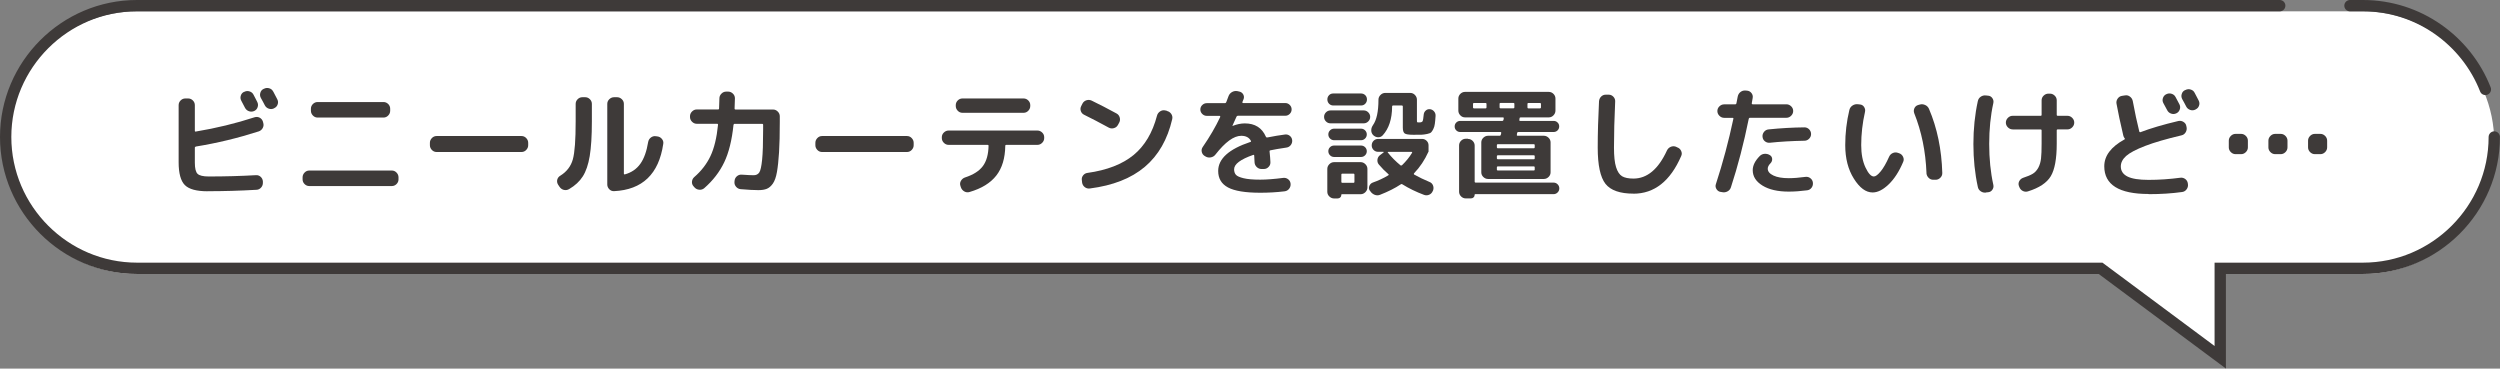 <?xml version="1.0" encoding="UTF-8"?>
<svg id="_レイヤー_2" data-name="レイヤー 2" xmlns="http://www.w3.org/2000/svg" viewBox="0 0 441.27 65.06">
  <rect x="0" y="0" width="441.27" height="65.06" fill="#808080" stroke="none"/>
  <defs>
    <style>
      .cls-1 {
        fill: none;
        stroke: #3e3a39;
        stroke-linecap: round;
        stroke-miterlimit: 10;
        stroke-width: 2px;
      }

      .cls-2 {
        fill: #3e3a39;
      }

      .cls-2, .cls-3 {
        stroke-width: 0px;
      }

      .cls-3 {
        fill: #fff;
      }
    </style>
  </defs>
  <g id="_デザイン" data-name="デザイン">
    <path class="cls-3" d="M417.09,2H24.18C11.43,2,1,12.43,1,25.18h0c0,12.75,10.43,23.18,23.18,23.18h346.59l21.12,15.7v-15.7h25.19c12.75,0,23.18-10.43,23.18-23.18h0c0-12.75-10.43-23.18-23.18-23.18Z"/>
    <g>
      <path class="cls-1" d="M438.69,15.78c-3.38-8.63-11.81-14.78-21.6-14.78h-2.3"/>
      <path class="cls-1" d="M402.39,1H24.18C11.43,1,1,11.43,1,24.18h0c0,12.75,10.43,23.18,23.18,23.18h346.59l21.12,15.7v-15.7h25.19c12.75,0,23.18-10.43,23.18-23.18"/>
    </g>
    <g>
      <path class="cls-2" d="M36.63,33.76c-1.93,0-3.27-.36-4-1.09s-1.1-2.07-1.1-4.03v-10.08c0-.32.12-.6.35-.83s.51-.35.83-.35h.5c.32,0,.6.12.83.35.23.23.35.51.35.83v4.51c0,.13.06.18.17.15,3.6-.6,7.06-1.44,10.37-2.52.32-.1.62-.07.9.07.28.15.47.37.57.68l.06.23c.1.31.07.61-.08.9-.15.29-.39.5-.71.61-3.67,1.18-7.36,2.07-11.07,2.67-.14.03-.21.1-.21.21v2.65c0,.99.16,1.65.48,1.96s.98.47,1.97.47c2.94,0,5.71-.08,8.32-.23.32-.03.61.07.85.29.24.22.37.5.39.82v.21c.01.32-.09.61-.31.86-.22.25-.5.39-.82.4-2.94.17-5.82.25-8.63.25ZM43.12,16.21c.29-.15.6-.18.92-.08.32.1.56.29.71.59.08.15.2.39.36.69.15.31.26.51.31.61.14.29.16.6.05.9-.1.31-.3.53-.6.67-.31.14-.62.15-.93.04s-.55-.32-.7-.61c-.21-.41-.43-.82-.65-1.24-.15-.28-.19-.58-.09-.89.09-.31.28-.54.58-.68h.04ZM48.23,16.16c.46.88.7,1.34.71,1.36.15.29.18.6.07.9-.1.31-.3.53-.6.67l-.06.04c-.29.14-.6.16-.91.05s-.55-.3-.7-.6c-.07-.14-.18-.36-.34-.65-.15-.29-.27-.51-.36-.65-.15-.28-.19-.58-.09-.9.09-.32.28-.55.58-.69l.06-.02c.29-.15.6-.19.92-.09.32.09.56.28.71.58Z"/>
      <path class="cls-2" d="M54.59,32.84c-.32,0-.6-.12-.83-.35-.23-.23-.35-.51-.35-.83v-.36c0-.32.12-.6.35-.84.23-.24.51-.36.83-.36h14.57c.32,0,.6.12.83.36.23.24.35.52.35.84v.36c0,.32-.12.6-.35.83-.23.23-.51.35-.83.35h-14.57ZM56.06,18.01h11.63c.32,0,.6.12.83.35.23.23.35.51.35.83v.36c0,.32-.12.6-.35.84-.23.24-.51.36-.83.36h-11.63c-.32,0-.6-.12-.83-.36-.23-.24-.35-.52-.35-.84v-.36c0-.32.12-.6.35-.83.23-.23.51-.35.83-.35Z"/>
      <path class="cls-2" d="M77.06,26.83c-.32,0-.6-.12-.83-.36-.23-.24-.35-.52-.35-.84v-.42c0-.32.12-.6.35-.84.23-.24.51-.36.83-.36h14.99c.32,0,.6.12.83.36.23.24.35.52.35.84v.42c0,.32-.12.6-.35.84-.23.24-.51.36-.83.36h-14.99Z"/>
      <path class="cls-2" d="M98.75,32.96l-.25-.38c-.17-.28-.21-.57-.14-.87.08-.3.26-.54.54-.7,1.13-.7,1.87-1.66,2.21-2.88.34-1.22.5-3.45.5-6.7v-3.09c0-.32.12-.6.35-.83.23-.23.51-.35.83-.35h.5c.32,0,.6.12.83.35s.35.51.35.83v3.09c0,2.58-.13,4.62-.38,6.12-.25,1.51-.66,2.7-1.22,3.58-.56.88-1.36,1.63-2.42,2.25-.29.17-.6.21-.92.14-.32-.08-.58-.26-.78-.56ZM108.37,33.74c-.32.01-.6-.1-.83-.34s-.35-.52-.35-.84v-14.22c0-.32.12-.6.36-.83.24-.23.52-.35.84-.35h.53c.32,0,.6.12.84.35.24.23.36.51.36.83v12.31c0,.11.06.15.17.13,1.16-.32,2.07-.94,2.73-1.86.66-.92,1.12-2.21,1.39-3.87.06-.32.22-.58.48-.78.27-.2.55-.27.86-.23l.29.04c.32.04.59.19.8.45.21.26.29.55.23.87-.78,5.32-3.68,8.1-8.69,8.34Z"/>
      <path class="cls-2" d="M122.99,21.85c-.32,0-.6-.12-.84-.36-.24-.24-.36-.52-.36-.84v-.13c0-.32.12-.6.36-.84.24-.24.52-.36.84-.36h3.76c.11,0,.17-.06.17-.17.04-1.13.06-1.73.06-1.78,0-.32.12-.6.36-.84s.52-.36.84-.36h.34c.32,0,.6.12.84.35.24.23.36.51.36.83,0,.07-.02.67-.06,1.81,0,.11.06.17.17.17h6.61c.32,0,.6.12.84.36.24.24.36.52.36.84v.97c0,2.16-.04,3.94-.13,5.36s-.21,2.58-.37,3.49c-.16.91-.4,1.59-.72,2.05-.32.46-.68.76-1.06.92-.39.16-.89.24-1.5.24-.78,0-1.83-.06-3.13-.17-.32-.03-.59-.17-.81-.43-.22-.26-.31-.55-.28-.87l.02-.19c.03-.32.17-.59.42-.8.25-.21.54-.3.86-.27,1.02.07,1.71.1,2.08.1.45,0,.78-.16,1-.49.22-.33.38-1.07.5-2.23s.18-2.94.18-5.34v-.84c0-.11-.06-.17-.19-.17h-4.85c-.1,0-.16.06-.19.19-.28,2.69-.82,4.88-1.63,6.58-.81,1.7-1.98,3.23-3.54,4.59-.25.21-.55.3-.88.27-.34-.03-.62-.17-.84-.42l-.15-.17c-.22-.24-.32-.52-.29-.84.03-.32.16-.59.4-.8,1.25-1.08,2.2-2.31,2.86-3.7s1.11-3.23,1.34-5.54c0-.11-.06-.17-.17-.17h-3.57Z"/>
      <path class="cls-2" d="M145.1,26.83c-.32,0-.6-.12-.83-.36-.23-.24-.35-.52-.35-.84v-.42c0-.32.12-.6.35-.84.23-.24.51-.36.83-.36h14.99c.32,0,.6.12.83.36.23.24.35.52.35.84v.42c0,.32-.12.6-.35.84-.23.24-.51.36-.83.36h-14.99Z"/>
      <path class="cls-2" d="M167.44,25.57c-.32,0-.6-.12-.84-.36-.24-.24-.36-.52-.36-.84v-.15c0-.32.12-.6.36-.83.24-.23.52-.35.84-.35h15.67c.32,0,.6.12.84.35.24.23.36.51.36.83v.15c0,.32-.12.6-.36.84-.24.24-.52.36-.84.36h-5.48c-.13,0-.19.06-.19.17-.03,2.17-.55,3.92-1.58,5.24s-2.6,2.29-4.73,2.91c-.32.1-.63.06-.92-.1-.29-.17-.5-.41-.61-.74l-.08-.25c-.1-.31-.07-.6.09-.88.16-.28.4-.48.7-.59,1.48-.48,2.54-1.15,3.18-2.02.64-.87.97-2.06,1-3.57,0-.11-.06-.17-.17-.17h-6.89ZM169.88,17.38h10.79c.32,0,.6.12.83.35s.35.51.35.83v.15c0,.32-.12.6-.35.84s-.51.36-.83.36h-10.79c-.32,0-.6-.12-.83-.36s-.35-.52-.35-.84v-.15c0-.32.12-.6.35-.83s.51-.35.83-.35Z"/>
      <path class="cls-2" d="M191.36,20.26c-.29-.14-.49-.36-.59-.67-.1-.31-.07-.6.08-.88l.21-.42c.15-.29.39-.49.7-.59.31-.1.63-.08.93.06,1.39.67,2.85,1.43,4.39,2.27.28.15.47.39.56.71.09.32.06.62-.09.9l-.23.42c-.15.28-.39.47-.71.56-.32.09-.62.06-.9-.09-1.64-.9-3.09-1.65-4.35-2.27ZM205.98,19.59c.32.07.57.25.76.52.18.28.24.58.17.9-.83,3.6-2.44,6.41-4.84,8.44-2.4,2.03-5.64,3.3-9.71,3.82-.34.04-.63-.04-.89-.24-.26-.2-.42-.47-.47-.81l-.04-.38c-.06-.32.01-.61.21-.87.2-.26.46-.41.78-.45,3.44-.48,6.15-1.53,8.13-3.15,1.97-1.62,3.35-3.94,4.14-6.95.08-.32.27-.57.55-.76.28-.18.58-.24.9-.17l.34.08Z"/>
      <path class="cls-2" d="M213.01,20.45c-.31,0-.57-.11-.8-.33-.22-.22-.34-.48-.34-.79s.11-.57.34-.79c.22-.22.49-.33.8-.33h3.21c.1,0,.17-.06.23-.19l.38-1.01c.11-.32.31-.57.61-.75.29-.17.61-.23.94-.18l.36.08c.31.07.54.23.69.49.15.26.18.54.08.83-.03.07-.07.16-.12.28-.05.12-.08.2-.09.24-.03.13.01.19.13.19h7.43c.31,0,.57.11.79.33.22.22.33.48.33.79s-.11.57-.33.79-.48.33-.79.33h-8.36c-.13,0-.21.06-.25.17-.2.46-.43.99-.71,1.58,0,.03,0,.04.02.04h.02c.74-.29,1.46-.44,2.14-.44,1.79,0,3.03.78,3.72,2.35.04.11.13.15.27.13,1.12-.22,2.16-.4,3.11-.52.31-.04.59.04.84.23.25.2.39.46.42.78.03.32-.06.61-.25.86-.2.25-.46.4-.78.44-1.22.18-2.16.34-2.81.48-.13.03-.17.1-.15.21.08.74.13,1.37.15,1.89.01.32-.09.6-.33.84-.23.24-.51.36-.83.36h-.42c-.32,0-.6-.12-.84-.35-.24-.23-.36-.51-.38-.83-.01-.38-.04-.76-.06-1.16,0-.13-.06-.18-.17-.15-2.25.78-3.38,1.63-3.38,2.54,0,.39.1.71.31.96.21.25.67.45,1.37.62.7.17,1.68.25,2.94.25,1.06,0,2.42-.1,4.05-.31.32-.04.61.04.87.24.26.2.4.47.43.79.03.34-.06.63-.26.89-.2.26-.47.41-.81.45-1.41.17-2.84.25-4.28.25-2.63,0-4.53-.31-5.69-.93-1.16-.62-1.74-1.59-1.74-2.91,0-2.16,1.89-3.86,5.67-5.12.13-.03.16-.1.1-.21-.32-.59-.89-.88-1.7-.88-1.32,0-2.83,1.11-4.56,3.32-.21.27-.48.43-.82.49s-.64.01-.92-.16l-.17-.1c-.27-.17-.43-.41-.5-.71-.07-.31-.01-.6.17-.86,1.26-1.83,2.29-3.6,3.09-5.31.01-.04.01-.08-.01-.13-.02-.04-.05-.06-.09-.06h-2.27Z"/>
      <path class="cls-2" d="M234.85,21.77c-.32,0-.59-.11-.81-.34-.22-.22-.33-.49-.33-.8s.11-.57.33-.8c.22-.22.49-.34.81-.34h5.86c.31,0,.57.11.8.34.22.22.34.49.34.8s-.11.57-.34.8c-.22.22-.49.34-.8.34h-5.86ZM235.34,16.5h4.89c.29,0,.54.1.75.3.2.2.3.45.3.75s-.1.55-.3.76c-.2.21-.45.31-.75.31h-4.89c-.29,0-.54-.1-.75-.31-.2-.21-.3-.46-.3-.76s.1-.54.3-.75.45-.3.75-.3ZM241.36,29.83v3.25c0,.32-.12.6-.36.84-.24.24-.52.36-.84.36h-3.3c-.07,0-.1.03-.1.08,0,.2-.06.36-.19.48-.13.13-.29.19-.48.19h-.61c-.32,0-.6-.12-.84-.35-.24-.23-.36-.51-.36-.83v-4.03c0-.32.12-.6.36-.84s.52-.36.84-.36h4.68c.32,0,.6.12.84.36.24.24.36.52.36.84ZM235.48,24.75c-.28,0-.52-.1-.72-.3-.2-.2-.3-.44-.3-.72s.1-.52.3-.72c.2-.2.44-.3.72-.3h4.75c.28,0,.52.1.72.3.2.2.3.44.3.72s-.1.52-.3.72-.44.3-.72.3h-4.75ZM235.48,27.71c-.28,0-.52-.1-.72-.3-.2-.2-.3-.44-.3-.72s.1-.52.3-.71c.2-.2.44-.29.72-.29h4.75c.28,0,.52.1.72.29.2.2.3.43.3.71s-.1.52-.3.72c-.2.2-.44.3-.72.3h-4.75ZM239.07,32.08v-1.24c0-.13-.06-.19-.17-.19h-1.95c-.13,0-.19.06-.19.19v1.24c0,.13.06.19.19.19h1.95c.11,0,.17-.06.17-.19ZM241.76,33.64c-.15-.27-.17-.54-.06-.82.11-.28.31-.48.59-.59.97-.34,1.88-.76,2.75-1.28.1-.06.11-.12.04-.19-.59-.5-1.16-1.08-1.7-1.72-.21-.25-.29-.54-.25-.87.04-.33.2-.59.46-.79l.63-.48s.04-.05.02-.07-.04-.03-.06-.03h-.92c-.32,0-.59-.11-.81-.33-.22-.22-.33-.49-.33-.81s.11-.59.33-.81c.22-.22.49-.33.81-.33h7.75c.31,0,.57.11.8.33s.34.49.34.81v1.13h-.02c-.66,1.46-1.5,2.72-2.54,3.8-.03.03-.04.07-.03.13,0,.06.03.09.07.1.85.48,1.74.9,2.65,1.28.31.11.53.32.65.61s.13.59.02.9l-.04.08c-.13.32-.34.55-.64.68-.3.13-.61.14-.91.03-1.39-.52-2.67-1.14-3.84-1.87-.08-.07-.18-.06-.29.02-.99.66-2.2,1.27-3.63,1.83-.32.13-.64.13-.97,0-.32-.13-.57-.34-.76-.63l-.08-.13ZM252.41,19.27c.29.04.54.18.72.4.19.22.28.49.26.8-.04.59-.08,1.05-.13,1.39-.04.34-.13.64-.27.92-.14.28-.27.48-.39.59-.12.11-.36.21-.71.28s-.68.12-.98.13c-.29,0-.78.01-1.45.01-.78,0-1.29-.08-1.51-.23-.22-.15-.34-.5-.34-1.03v-3.72c0-.13-.06-.19-.19-.19h-1.51c-.13,0-.19.06-.19.19-.01,2.2-.57,3.89-1.66,5.08-.24.25-.52.36-.86.34-.34-.03-.62-.17-.86-.42-.21-.25-.31-.53-.3-.84,0-.31.11-.6.3-.88.64-.9.97-2.39.97-4.49,0-.32.12-.6.36-.84s.52-.36.84-.36h4.41c.32,0,.6.12.83.36.23.24.35.52.35.84v3.68c0,.17.02.27.05.29.03.03.16.04.37.04.29,0,.48-.07.57-.2.08-.13.15-.54.21-1.21.03-.28.15-.51.37-.7.22-.19.47-.26.75-.22ZM244.96,26.92c.64.81,1.39,1.57,2.25,2.27.07.06.16.04.27-.04.71-.69,1.3-1.41,1.76-2.18.03-.03.03-.06.01-.1s-.05-.06-.09-.06h-4.14c-.1,0-.12.04-.06.13Z"/>
      <path class="cls-2" d="M257.74,23.3c-.27,0-.5-.09-.69-.28-.2-.19-.29-.42-.29-.7s.1-.51.29-.7c.2-.19.43-.28.69-.28h7.43c.11,0,.18-.06.21-.19.01-.03.02-.07.02-.12s0-.09.02-.12c.03-.13-.03-.19-.17-.19h-6.66c-.32,0-.6-.12-.83-.36-.23-.24-.35-.52-.35-.84v-2.12c0-.32.12-.6.35-.83s.51-.35.83-.35h14.78c.32,0,.6.12.83.35s.35.51.35.83v2.12c0,.32-.12.6-.35.84-.23.24-.51.36-.83.36h-4.96c-.11,0-.18.05-.19.15-.01.03-.02.07-.02.14s0,.11-.02.14c-.03.13.02.19.15.19h5.9c.27,0,.5.09.69.28.2.19.29.42.29.7s-.1.51-.29.7c-.2.19-.43.28-.69.28h-6.22c-.13,0-.2.06-.23.19,0,.03,0,.08-.02.15-.01.07-.02.12-.02.15-.03.11.02.17.15.17h4.6c.32,0,.6.12.84.35.24.23.36.51.36.83v5.27c0,.32-.12.6-.36.83-.24.23-.52.35-.84.35h-9.83c-.32,0-.6-.12-.84-.35-.24-.23-.36-.51-.36-.83v-5.27c0-.32.12-.6.36-.83.24-.23.52-.35.84-.35h2.04c.11,0,.18-.06.21-.19.01-.04.03-.09.04-.15.01-.06.02-.1.02-.15.03-.11-.02-.17-.15-.17h-7.1ZM259.11,24.52c.32,0,.6.12.83.35.23.23.35.51.35.83v6.34c0,.13.06.19.19.19h13.73c.28,0,.52.1.72.3.2.2.3.44.3.72s-.1.52-.3.72c-.2.2-.44.3-.72.3h-13.82c-.07,0-.1.03-.1.08,0,.2-.06.36-.19.48-.13.13-.29.19-.48.19h-.9c-.32,0-.6-.12-.83-.35s-.35-.51-.35-.83v-8.17c0-.32.12-.6.35-.83.23-.23.51-.35.83-.35h.4ZM262.38,18.94v-.59c0-.11-.06-.17-.17-.17h-2.02c-.13,0-.19.06-.19.17v.59c0,.13.06.19.19.19h2.02c.11,0,.17-.06.17-.19ZM270.72,25.45h-6.32c-.13,0-.19.06-.19.17v.36c0,.13.06.19.19.19h6.32c.11,0,.17-.06.17-.19v-.36c0-.11-.06-.17-.17-.17ZM270.89,27.94v-.36c0-.11-.06-.17-.17-.17h-6.32c-.13,0-.19.06-.19.17v.36c0,.11.06.17.19.17h6.32c.11,0,.17-.06.17-.17ZM270.89,29.92v-.36c0-.13-.06-.19-.17-.19h-6.32c-.13,0-.19.06-.19.19v.36c0,.11.06.17.19.17h6.32c.11,0,.17-.06.17-.17ZM264.88,19.12h2.23c.13,0,.19-.06.19-.19v-.59c0-.11-.06-.17-.19-.17h-2.23c-.13,0-.19.06-.19.17v.59c0,.13.06.19.19.19ZM269.61,18.35v.59c0,.13.06.19.17.19h2.02c.13,0,.19-.06.19-.19v-.59c0-.11-.06-.17-.19-.17h-2.02c-.11,0-.17.06-.17.17Z"/>
      <path class="cls-2" d="M288.32,34.18c-2.38,0-4.03-.58-4.94-1.73-.91-1.16-1.37-3.29-1.37-6.39,0-2.53.08-5.26.23-8.19.03-.34.16-.62.39-.84.23-.22.51-.33.85-.32h.5c.32.01.59.14.81.38.22.24.32.52.3.84-.14,3.01-.21,5.72-.21,8.13,0,1.51.12,2.66.37,3.45.25.79.6,1.32,1.06,1.6.46.27,1.13.41,2,.41,2.42,0,4.4-1.65,5.92-4.96.14-.29.36-.51.66-.64.3-.13.61-.14.91-.03l.27.13c.31.11.53.32.67.63.14.31.14.61,0,.9-1.92,4.42-4.73,6.64-8.44,6.64Z"/>
      <path class="cls-2" d="M303.65,33.87c-.31-.07-.54-.25-.7-.53-.16-.28-.19-.57-.07-.88,1.22-3.74,2.24-7.56,3.07-11.47.03-.13-.01-.19-.13-.19h-1.49c-.32,0-.6-.12-.84-.36-.24-.24-.36-.52-.36-.84s.12-.6.36-.83c.24-.23.52-.35.84-.35h1.95c.11,0,.18-.06.21-.17.11-.53.19-.93.23-1.2.07-.34.23-.61.49-.81.26-.2.56-.29.89-.26l.27.02c.32.03.58.17.78.43.2.26.27.55.21.87-.01.11-.04.27-.08.46-.04.2-.07.35-.08.46-.01.04,0,.08.03.13.03.04.07.06.12.06h5.96c.32,0,.6.12.84.35.24.23.36.51.36.83s-.12.6-.36.84-.52.36-.84.36h-6.41c-.13,0-.2.06-.23.17-.88,4.34-1.93,8.37-3.15,12.1-.1.32-.3.56-.6.72-.3.16-.61.21-.93.14l-.34-.06ZM318.67,31.22c.32-.04.61.03.87.23.26.2.41.46.45.78.04.34-.04.64-.23.9-.2.27-.46.42-.78.46-1.15.15-2.23.23-3.25.23-1.93,0-3.48-.35-4.63-1.06-1.15-.71-1.73-1.61-1.73-2.72,0-.83.41-1.66,1.24-2.5.24-.24.53-.37.87-.39.34-.02.65.06.93.24.24.15.37.37.39.65.02.28-.07.53-.26.74-.35.35-.52.68-.52.99,0,.49.33.89,1,1.21.67.32,1.57.47,2.72.47.84,0,1.82-.08,2.94-.23ZM312.34,25.19c-.31.03-.58-.06-.83-.26-.25-.2-.38-.47-.41-.79-.03-.32.06-.61.27-.87.21-.26.48-.4.8-.43,2.16-.22,4.27-.34,6.34-.36.32,0,.59.12.82.35.22.23.34.51.34.83s-.12.6-.35.83c-.23.23-.51.35-.83.35-2.23.04-4.28.16-6.15.36Z"/>
      <path class="cls-2" d="M330.53,33.97c-1.19,0-2.29-.81-3.31-2.44-1.02-1.62-1.52-3.59-1.52-5.9,0-2.11.24-4.19.73-6.22.08-.34.27-.6.56-.79.29-.19.61-.26.96-.22l.36.04c.31.03.55.18.72.44.17.27.23.55.16.86-.45,1.99-.67,3.95-.67,5.88,0,1.55.25,2.86.75,3.93.5,1.06.99,1.6,1.48,1.6.31,0,.71-.3,1.2-.89.49-.59.99-1.46,1.49-2.59.14-.31.36-.53.66-.66.3-.13.6-.14.91-.03l.23.08c.31.11.53.32.67.62.14.3.15.6.02.89-.71,1.69-1.57,3.02-2.56,3.97-.99.95-1.94,1.43-2.83,1.43ZM340.04,30.53c-.15-3.82-.88-7.34-2.16-10.54-.11-.29-.1-.58.02-.87.13-.29.34-.48.65-.58l.29-.08c.32-.1.64-.07.96.07s.54.37.68.68c1.44,3.37,2.23,7.15,2.35,11.32.01.32-.1.6-.34.84-.24.24-.52.36-.84.36h-.42c-.32,0-.6-.12-.83-.36-.23-.24-.35-.52-.37-.84Z"/>
      <path class="cls-2" d="M350.54,33.99c-.34.04-.64-.03-.92-.22-.28-.19-.46-.45-.52-.79-.52-2.37-.78-4.89-.78-7.56s.26-5.19.78-7.56c.07-.34.24-.6.52-.79.28-.19.59-.26.92-.22l.4.04c.31.03.55.18.73.44.18.27.24.55.17.86-.49,2.21-.73,4.62-.73,7.22s.24,5.01.73,7.22c.07.31.01.59-.17.86-.18.27-.43.41-.73.44l-.4.04ZM355.25,22.84c-.32,0-.6-.12-.84-.36-.24-.24-.36-.52-.36-.84s.12-.6.36-.84.52-.36.84-.36h4.94c.11,0,.17-.06.17-.17v-2.56c0-.32.12-.6.36-.83.24-.23.52-.35.84-.35h.27c.32,0,.6.12.84.35.24.23.36.51.36.83v2.56c0,.11.06.17.19.17h1.7c.32,0,.6.12.84.36s.36.52.36.84-.12.6-.36.84c-.24.24-.52.36-.84.36h-1.7c-.13,0-.19.06-.19.17v2.35c0,2.66-.35,4.57-1.05,5.74-.7,1.17-2.04,2.06-4.03,2.68-.32.1-.63.07-.92-.08-.29-.15-.5-.39-.61-.71l-.06-.15c-.11-.29-.09-.58.05-.86.15-.28.37-.48.68-.59.74-.24,1.31-.48,1.71-.72.4-.24.72-.6.98-1.07.25-.47.41-1.01.48-1.63.07-.62.1-1.48.1-2.6v-2.35c0-.11-.06-.17-.17-.17h-4.94Z"/>
      <path class="cls-2" d="M379.25,34.24c-5.22,0-7.83-1.63-7.83-4.89,0-1.85,1.18-3.42,3.55-4.73.11-.06.13-.13.04-.21-.11-.14-.19-.3-.23-.48-.53-2.25-.93-4.13-1.2-5.63-.06-.32.01-.62.2-.89s.44-.44.77-.49l.52-.08c.32-.06.62.01.88.21.27.2.43.46.5.78.36,1.97.75,3.77,1.15,5.38.01.04.04.08.08.1.04.03.08.04.13.02,1.75-.67,3.98-1.33,6.68-1.97.32-.07.63-.02.91.16.29.18.46.42.51.75l.04.19c.06.32,0,.62-.17.9-.17.28-.41.46-.73.53-2.67.63-4.81,1.25-6.42,1.87-1.6.62-2.72,1.21-3.35,1.77-.63.57-.94,1.18-.94,1.84,0,.8.39,1.39,1.18,1.79.78.39,2.02.59,3.72.59,1.86,0,3.73-.13,5.61-.38.32-.04.61.04.87.23.26.2.41.46.45.78l.02.15c.04.32-.04.62-.24.89-.2.27-.47.43-.79.47-1.78.25-3.75.38-5.92.38ZM382.38,16.63c.29-.15.6-.18.92-.08.32.1.56.29.71.59.15.28.38.71.69,1.3.14.29.15.6.04.9-.11.31-.31.53-.61.67-.31.14-.62.15-.92.04-.31-.11-.54-.31-.69-.61-.07-.13-.29-.54-.67-1.24-.15-.28-.18-.57-.08-.88.1-.31.29-.54.59-.69h.02ZM385.74,15.89c.29-.15.6-.19.92-.09.32.09.56.28.71.58.46.88.7,1.34.71,1.36.15.29.18.6.07.9-.1.31-.3.53-.6.67l-.06.04c-.29.14-.6.16-.91.05s-.55-.3-.7-.6c-.07-.14-.18-.36-.34-.65-.15-.29-.27-.51-.36-.65-.15-.28-.19-.58-.09-.9.09-.32.28-.55.58-.69l.06-.02Z"/>
      <path class="cls-2" d="M394.6,27.21c-.32,0-.6-.12-.84-.36-.24-.24-.36-.52-.36-.84v-1.18c0-.32.12-.6.36-.84s.52-.36.84-.36h.97c.32,0,.6.12.84.36.24.24.36.52.36.84v1.18c0,.32-.12.6-.36.84-.24.24-.52.36-.84.36h-.97ZM401.59,27.21c-.32,0-.6-.12-.84-.36-.24-.24-.36-.52-.36-.84v-1.18c0-.32.12-.6.36-.84.24-.24.52-.36.84-.36h.97c.32,0,.6.12.84.36.24.24.36.52.36.84v1.18c0,.32-.12.6-.36.84-.24.24-.52.36-.84.36h-.97ZM408.59,27.21c-.32,0-.6-.12-.84-.36-.24-.24-.36-.52-.36-.84v-1.18c0-.32.12-.6.36-.84s.52-.36.84-.36h.97c.32,0,.6.12.84.36.24.24.36.52.36.84v1.18c0,.32-.12.6-.36.84-.24.24-.52.36-.84.36h-.97Z"/>
    </g>
  </g>
</svg>